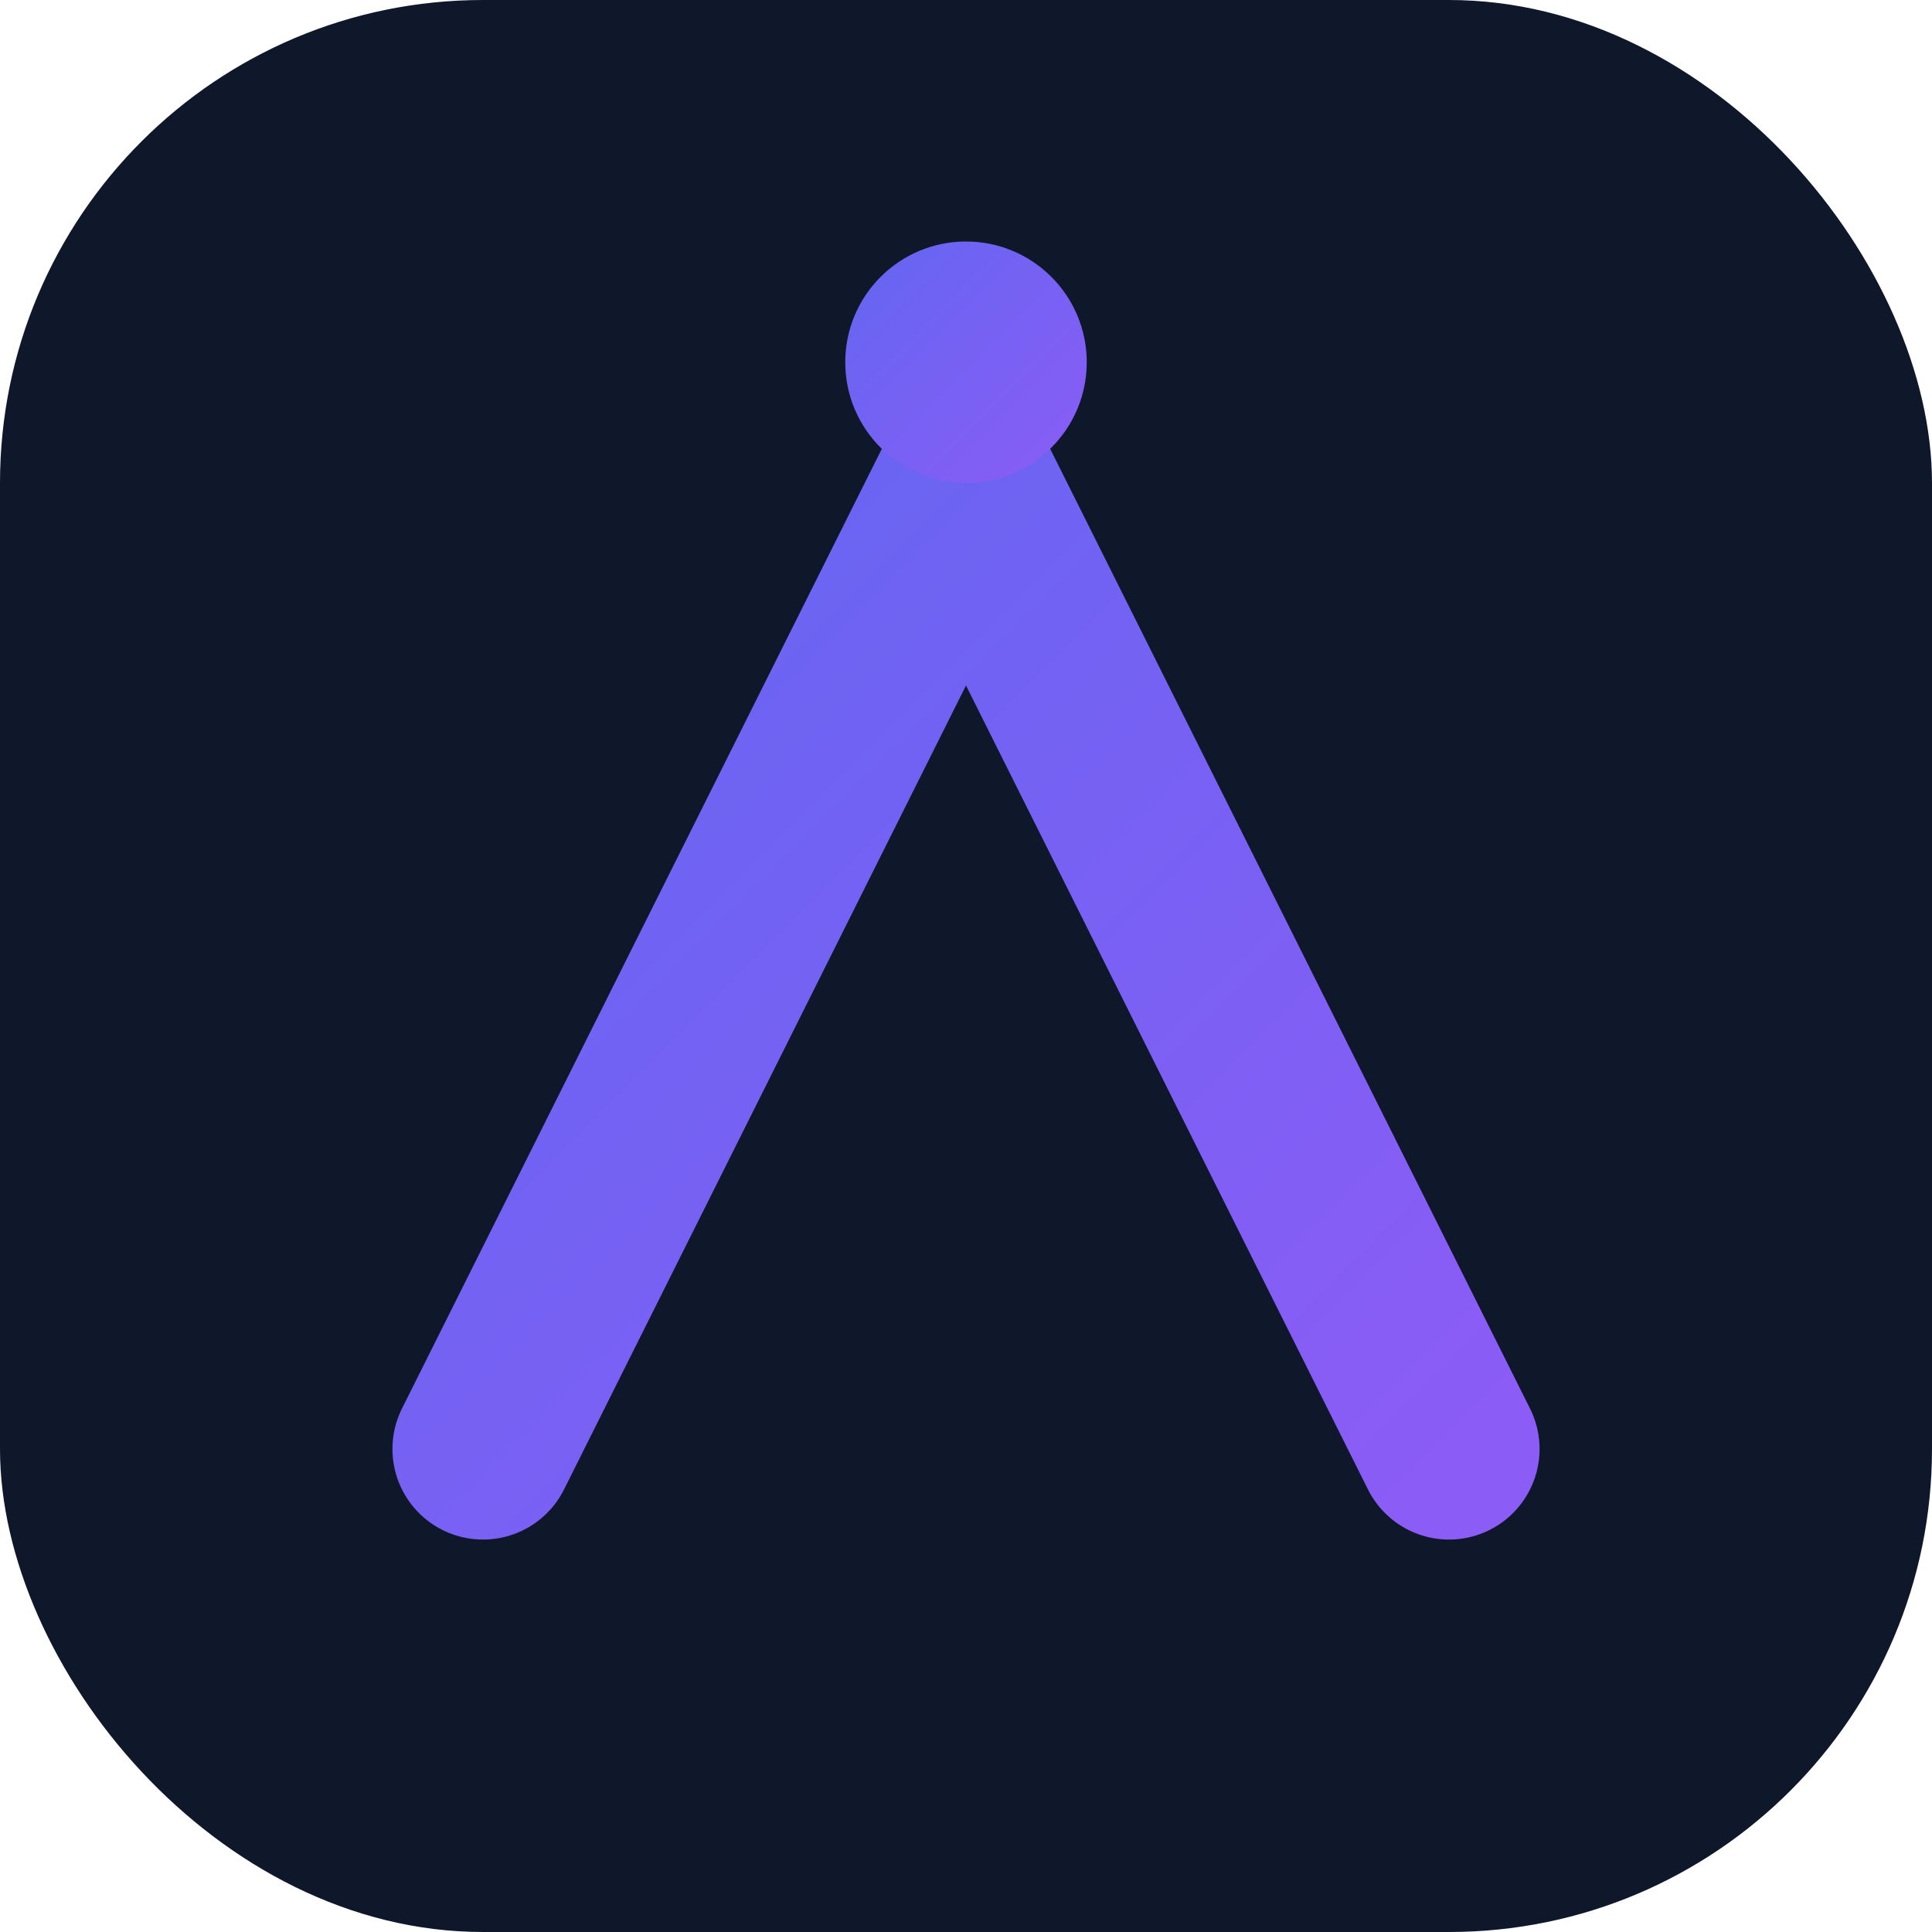 <svg xmlns="http://www.w3.org/2000/svg" width="32" height="32" viewBox="0 0 32 32">
  <defs>
    <linearGradient id="logo-gradient" x1="0%" y1="0%" x2="100%" y2="100%">
      <stop offset="0%" stop-color="#6366f1" />
      <stop offset="100%" stop-color="#8b5cf6" />
    </linearGradient>
  </defs>
  
  <!-- Background -->
  <rect width="32" height="32" rx="8" fill="#0f172a"/>
  
  <!-- V Letter -->
  <path d="M8,24 L16,8 L24,24" stroke="url(#logo-gradient)" stroke-width="3" fill="none" stroke-linecap="round"/>
  
  <!-- Accent dot -->
  <circle cx="16" cy="6" r="2" fill="url(#logo-gradient)"/>
</svg>
